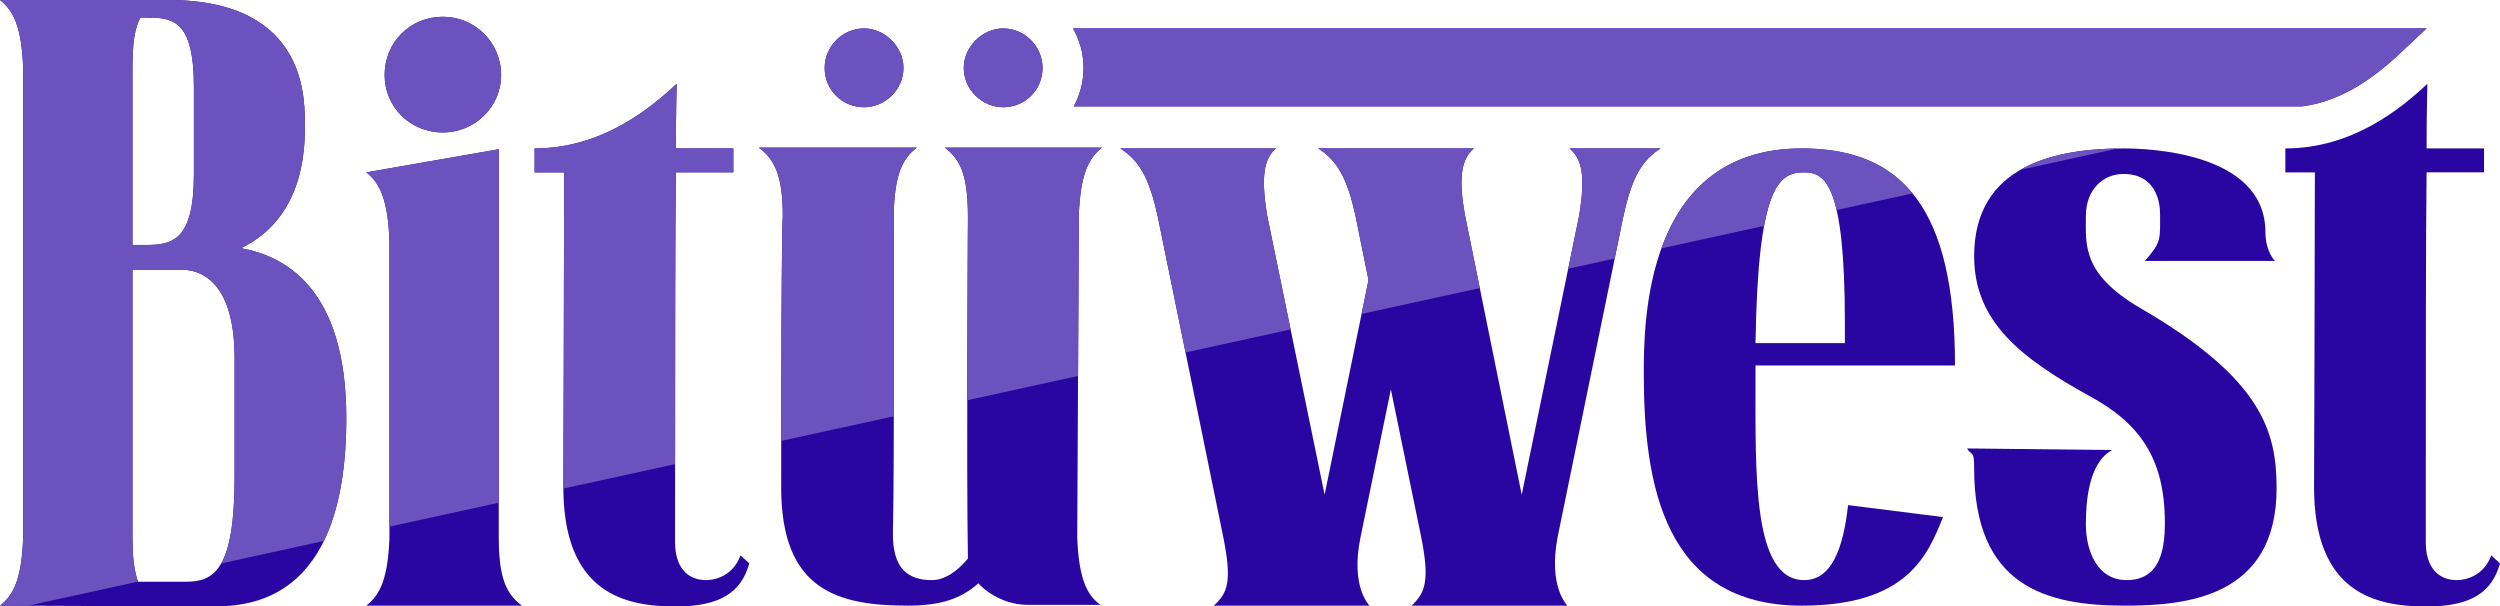 <?xml version="1.0" encoding="UTF-8"?>
<!DOCTYPE svg PUBLIC "-//W3C//DTD SVG 1.1//EN" "http://www.w3.org/Graphics/SVG/1.1/DTD/svg11.dtd">
<!-- Creator: CorelDRAW 2021.5 -->
<svg xmlns="http://www.w3.org/2000/svg" xml:space="preserve" width="122.109mm" height="29.621mm" version="1.1" style="shape-rendering:geometricPrecision; text-rendering:geometricPrecision; image-rendering:optimizeQuality; fill-rule:evenodd; clip-rule:evenodd"
viewBox="0 0 2132.43 517.28"
 xmlns:xlink="http://www.w3.org/1999/xlink"
 xmlns:xodm="http://www.corel.com/coreldraw/odm/2003">
 <defs>
  <style type="text/css">
   <![CDATA[
    .fil2 {fill:#6B52BE}
    .fil0 {fill:#2905A1}
    .fil1 {fill:#2905A1;fill-rule:nonzero}
   ]]>
  </style>
 </defs>
 <g id="Layer_x0020_1">
  <g id="_2215486879200">
   <path class="fil0" d="M915.27 24.24l1154.54 0 -23.2 21.75c-23.87,22.38 -50.92,40.63 -83.3,44.79l-1047.42 0c5.31,-9.75 8.32,-20.96 8.32,-32.93 0,-12.16 -3.26,-23.65 -8.94,-33.62z"/>
   <path class="fil1" d="M1949.34 126.6c57.85,0 99.37,-34.71 121.15,-55.13 0,5.45 -0.68,22.46 -0.68,55.13l49.01 0 0 20.42 -49.01 0c-0.68,59.22 -0.68,157.91 -0.68,315.82 0,19.74 9.53,31.99 26.54,31.99 8.17,0 23.14,-4.08 29.27,-21.1l7.49 6.81c-6.81,24.5 -24.5,36.76 -62.62,36.76 -42.2,0 -96.65,-10.21 -95.97,-103.46 0,0 0.68,-198.75 0.68,-266.81l-25.18 0 0 -20.42z"/>
   <path class="fil1" d="M1846.56 445.82c0,-55.13 -21.78,-85.08 -64.66,-108.22 -59.21,-32.67 -98.01,-63.98 -98.01,-119.11 0,-77.59 69.42,-91.89 127.28,-91.89 19.74,0 121.15,2.72 121.15,71.47 0,12.25 4.76,21.1 8.17,24.5l-110.94 0c14.29,-16.34 12.93,-18.38 12.93,-40.16 0,-10.89 -4.08,-34.03 -31.31,-34.03 -16.34,0 -31.99,12.25 -31.99,36.07 0,24.5 -3.4,49.01 46.28,78.27 104.82,60.58 116.39,106.18 116.39,153.82 0,93.25 -77.59,100.05 -129.32,100.05 -67.38,0 -128.64,-16.34 -128.64,-117.07 0,-16.34 -2.04,-10.21 -6.13,-17.02l123.88 1.36c-20.42,10.89 -22.46,44.92 -22.46,63.3 0,22.46 9.53,47.65 34.71,47.65 27.91,0 32.67,-24.5 32.67,-49.01z"/>
   <path class="fil1" d="M1497.4 311.73c0,2.72 0,6.13 0,8.85 0,83.72 -2.72,174.24 41.52,174.24 23.14,0 33.35,-26.54 37.43,-63.98l81 10.21c-12.93,31.99 -29.95,75.55 -120.47,75.55 -117.07,0 -134.77,-102.78 -134.77,-198.07 0,-41.52 0,-191.94 134.77,-191.94 86.44,0 130.68,51.73 130.68,185.13l-170.16 0zm76.23 -19.06l0 -17.7c0,-118.43 -17.02,-127.96 -34.71,-127.96 -21.78,0 -39.48,11.57 -41.52,145.66l76.23 0z"/>
   <path class="fil1" d="M1167.97 516.6l-132.72 0c12.25,-10.89 15.65,-21.1 8.17,-58.54l-55.81 -272.93c-7.49,-34.71 -16.34,-48.32 -31.99,-58.53l132.72 0c-10.21,8.85 -12.93,23.82 -7.49,57.17l49.01 238.22 37.44 -183.09 -10.89 -53.77c-7.49,-34.71 -16.34,-48.32 -31.99,-58.53l132.72 0c-10.21,8.85 -13.61,23.82 -7.49,57.17l48.33 238.22 49.01 -238.22c5.45,-33.35 2.72,-47.65 -8.17,-57.17l77.59 0c-15.65,10.21 -24.5,23.82 -31.99,59.21 0,0 -4.08,19.74 -55.81,272.25 -8.17,42.88 8.17,57.85 8.17,58.54l-132.72 0c11.57,-10.89 15.65,-21.1 8.17,-58.54l-25.86 -125.92 -25.86 125.92c-8.85,42.88 7.49,57.85 7.49,58.54z"/>
   <path class="fil1" d="M855.67 24.24c18.78,0 33.61,15.82 33.61,33.62 0,18.78 -14.83,33.61 -33.61,33.61 -17.8,0 -33.62,-14.83 -33.62,-33.61 0,-17.8 15.82,-33.62 33.62,-33.62z"/>
   <path class="fil1" d="M737.02 24.24c17.8,0 33.62,15.82 33.62,33.62 0,18.78 -15.82,33.61 -33.62,33.61 -18.79,0 -33.62,-14.83 -33.62,-33.61 0,-17.8 14.83,-33.62 33.62,-33.62z"/>
   <path class="fil1" d="M782.05 125.92c-12.93,9.53 -19.06,24.5 -19.74,57.17 0,0 0.68,218.48 -0.68,270.21 -0.68,31.99 12.93,41.52 33.35,41.52 10.21,0 21.1,-6.81 30.63,-18.38 -1.36,-76.23 0,-291.31 0,-291.31 0,-35.39 -6.13,-49.01 -19.74,-59.21l134.09 0c-12.25,9.53 -18.38,24.5 -19.74,57.17 0,10.21 -1.36,275.66 -1.36,275.66 1.36,33.35 7.49,48.32 19.74,57.17l-61.94 0c-17.02,0 -32.67,-8.17 -42.2,-18.38 -14.97,13.61 -33.35,19.06 -59.9,19.06 -59.9,0 -108.22,-12.93 -108.22,-100.73 0,-230.74 1.36,-230.74 1.36,-230.74 0,-35.39 -6.81,-49.01 -20.42,-59.21l134.77 0z"/>
   <path class="fil1" d="M456.03 126.6c57.85,0 99.37,-34.71 121.15,-55.13 0,5.45 -0.68,22.46 -0.68,55.13l49.01 0 0 20.42 -49.01 0c-0.68,59.22 -0.68,157.91 -0.68,315.82 0,19.74 9.53,31.99 26.54,31.99 8.17,0 23.14,-4.08 29.27,-21.1l7.49 6.81c-6.81,24.5 -24.5,36.76 -62.62,36.76 -42.2,0 -96.65,-10.21 -95.97,-103.46 0,0 0.68,-198.75 0.68,-266.81l-25.18 0 0 -20.42z"/>
   <path class="fil1" d="M377.75 14.29c27.23,0 49.69,21.78 49.69,49.69 0,27.23 -22.46,49.01 -49.69,49.01 -27.91,0 -49.69,-21.78 -49.69,-49.01 0,-27.91 21.78,-49.69 49.69,-49.69z"/>
   <path class="fil1" d="M445.14 516.6l-132.72 0c12.25,-9.53 18.38,-23.82 19.74,-57.17l0 -254.56c-1.36,-33.35 -7.49,-48.32 -19.74,-57.85l112.99 -19.74c0,31.31 0,330.11 0,330.11 0,35.39 6.12,49.01 19.74,59.21z"/>
   <path class="fil1" d="M-0 0c0,0 130.68,0 143.61,0 121.15,0 116.39,88.48 116.39,108.9 0,17.7 -0.68,76.91 -54.45,102.78 37.43,6.81 89.84,34.03 89.84,144.98 0,159.95 -85.76,160.63 -116.39,160.63 -13.61,0 -179.01,-0.68 -179.01,-0.68 12.25,-9.53 18.38,-23.82 19.74,-57.17l0 -402.26c-1.36,-32.67 -7.49,-47.64 -19.74,-57.17zm117.75 496.18l40.84 0c0,0 0,0 0,0 23.14,0 41.52,-8.85 41.52,-89.16 0,-51.05 0,-51.05 0,-101.41 0,-67.38 -30.63,-75.55 -44.92,-75.55 -9.53,0 -30.63,0 -42.2,0l0 227.33c0,17.7 1.36,29.27 4.76,38.79zm-4.76 -287.23c10.21,0 6.81,0 10.89,0 0,0 0,0 0,0 22.46,0 41.52,-2.72 41.52,-60.58 0,-36.76 0,-37.44 0,-74.19 0,-58.54 -19.06,-59.21 -41.52,-59.21 0,0 0,0 0,0 -1.36,0 -2.72,0 -4.08,0 -4.76,8.85 -6.81,21.1 -6.81,42.88l0 151.1z"/>
  </g>
  <g id="_2215487690576">
   <path class="fil2" d="M915.27 24.24l1154.54 0 -23.2 21.75c-23.87,22.38 -50.92,40.63 -83.3,44.79l-1047.42 0c5.31,-9.75 8.32,-20.96 8.32,-32.93 0,-12.16 -3.26,-23.65 -8.94,-33.62z"/>
   <path class="fil2" d="M1723.33 144.85l83.27 -18.22c-28.67,0.39 -59.62,4.52 -83.27,18.22z"/>
   <path class="fil2" d="M1417.14 211.84l87.57 -19.16c7.52,-40.72 20,-45.66 34.21,-45.66 10.66,0 21.07,3.47 27.67,32.12l64.78 -14.17c-21.8,-26.65 -53.37,-38.37 -94.5,-38.37 -69.91,0 -103.55,40.48 -119.74,85.24z"/>
   <path class="fil2" d="M1011.22 300.64l89.63 -19.61 -20.01 -97.26c-5.45,-33.35 -2.72,-48.33 7.49,-57.17l-132.72 0c15.65,10.21 24.5,23.82 31.99,58.53l23.62 115.51zm150.16 -32.85l100.83 -22.06 -12.57 -61.96c-6.12,-33.35 -2.72,-48.33 7.49,-57.17l-132.72 0c15.66,10.21 24.5,23.82 31.99,58.53l10.89 53.77 -5.91 28.88zm176.24 -38.56l39.65 -8.68 7.13 -34.74c7.49,-35.39 16.34,-49.01 31.99,-59.21l-77.59 0c10.89,9.53 13.61,23.82 8.17,57.17l-9.35 45.46z"/>
   <path class="fil2" d="M855.67 24.24c18.78,0 33.61,15.82 33.61,33.62 0,18.78 -14.83,33.61 -33.61,33.61 -17.8,0 -33.62,-14.83 -33.62,-33.61 0,-17.8 15.82,-33.62 33.62,-33.62z"/>
   <path class="fil2" d="M737.02 24.24c17.8,0 33.62,15.82 33.62,33.62 0,18.78 -15.82,33.61 -33.62,33.61 -18.79,0 -33.62,-14.83 -33.62,-33.61 0,-17.8 14.83,-33.62 33.62,-33.62z"/>
   <path class="fil2" d="M666.36 376.09l96.07 -21.02c0.18,-79.01 -0.11,-171.98 -0.11,-171.98 0.68,-32.67 6.81,-47.65 19.74,-57.17l-134.77 0c13.61,10.21 20.42,23.82 20.42,59.21 0,0 -1.2,0.01 -1.35,190.95zm158.66 -34.71l94.54 -20.68c0.33,-66.31 0.66,-132.6 0.66,-137.6 1.36,-32.67 7.49,-47.65 19.74,-57.17l-134.09 0c13.61,10.21 19.74,23.82 19.74,59.21 0,0 -0.49,77.69 -0.59,156.24z"/>
   <path class="fil2" d="M480.53 416.74l95.29 -20.85c0.01,-119.6 0.1,-198.52 0.68,-248.88l49.01 0 0 -20.42 -49.01 0c0,-32.67 0.68,-49.69 0.68,-55.13 -21.78,20.42 -63.3,55.13 -121.15,55.13l0 20.42 25.18 0c0,68.06 -0.68,266.81 -0.68,266.81 -0.01,0.98 0,1.95 0.01,2.91z"/>
   <path class="fil2" d="M377.75 14.29c27.23,0 49.69,21.78 49.69,49.69 0,27.23 -22.46,49.01 -49.69,49.01 -27.91,0 -49.69,-21.78 -49.69,-49.01 0,-27.91 21.78,-49.69 49.69,-49.69z"/>
   <path class="fil2" d="M332.15 449.2l93.25 -20.4 0 -301.53 -112.99 19.74c12.25,9.53 18.38,24.5 19.74,57.85l0 244.33z"/>
   <path class="fil2" d="M23.63 516.7l94.09 -20.58c-3.39,-9.52 -4.74,-21.07 -4.74,-38.73l0 -227.33c11.57,0 32.67,0 42.2,0 14.29,0 44.92,8.17 44.92,75.55 0,50.37 0,50.37 0,101.41 0,38.95 -4.32,61.09 -11.42,73.57l87.57 -19.16c11.51,-23.58 19.13,-57.1 19.13,-104.78 0,-110.94 -52.41,-138.17 -89.84,-144.98 53.77,-25.86 54.45,-85.08 54.45,-102.78 0,-20.42 4.76,-108.9 -116.39,-108.9 -12.93,0 -143.61,0 -143.61,0 12.25,9.53 18.38,24.5 19.74,57.17l0 402.26c-1.36,33.35 -7.49,47.64 -19.74,57.17l23.63 0.1zm89.35 -307.74c10.21,0 6.81,0 10.89,0 0,0 0,0 0,0 22.46,0 41.52,-2.72 41.52,-60.58 0,-36.76 0,-37.44 0,-74.19 0,-58.54 -19.06,-59.21 -41.52,-59.21 0,0 0,0 0,0 -1.36,0 -2.72,0 -4.08,0 -4.76,8.85 -6.81,21.1 -6.81,42.88l0 151.1z"/>
  </g>
 </g>
</svg>

